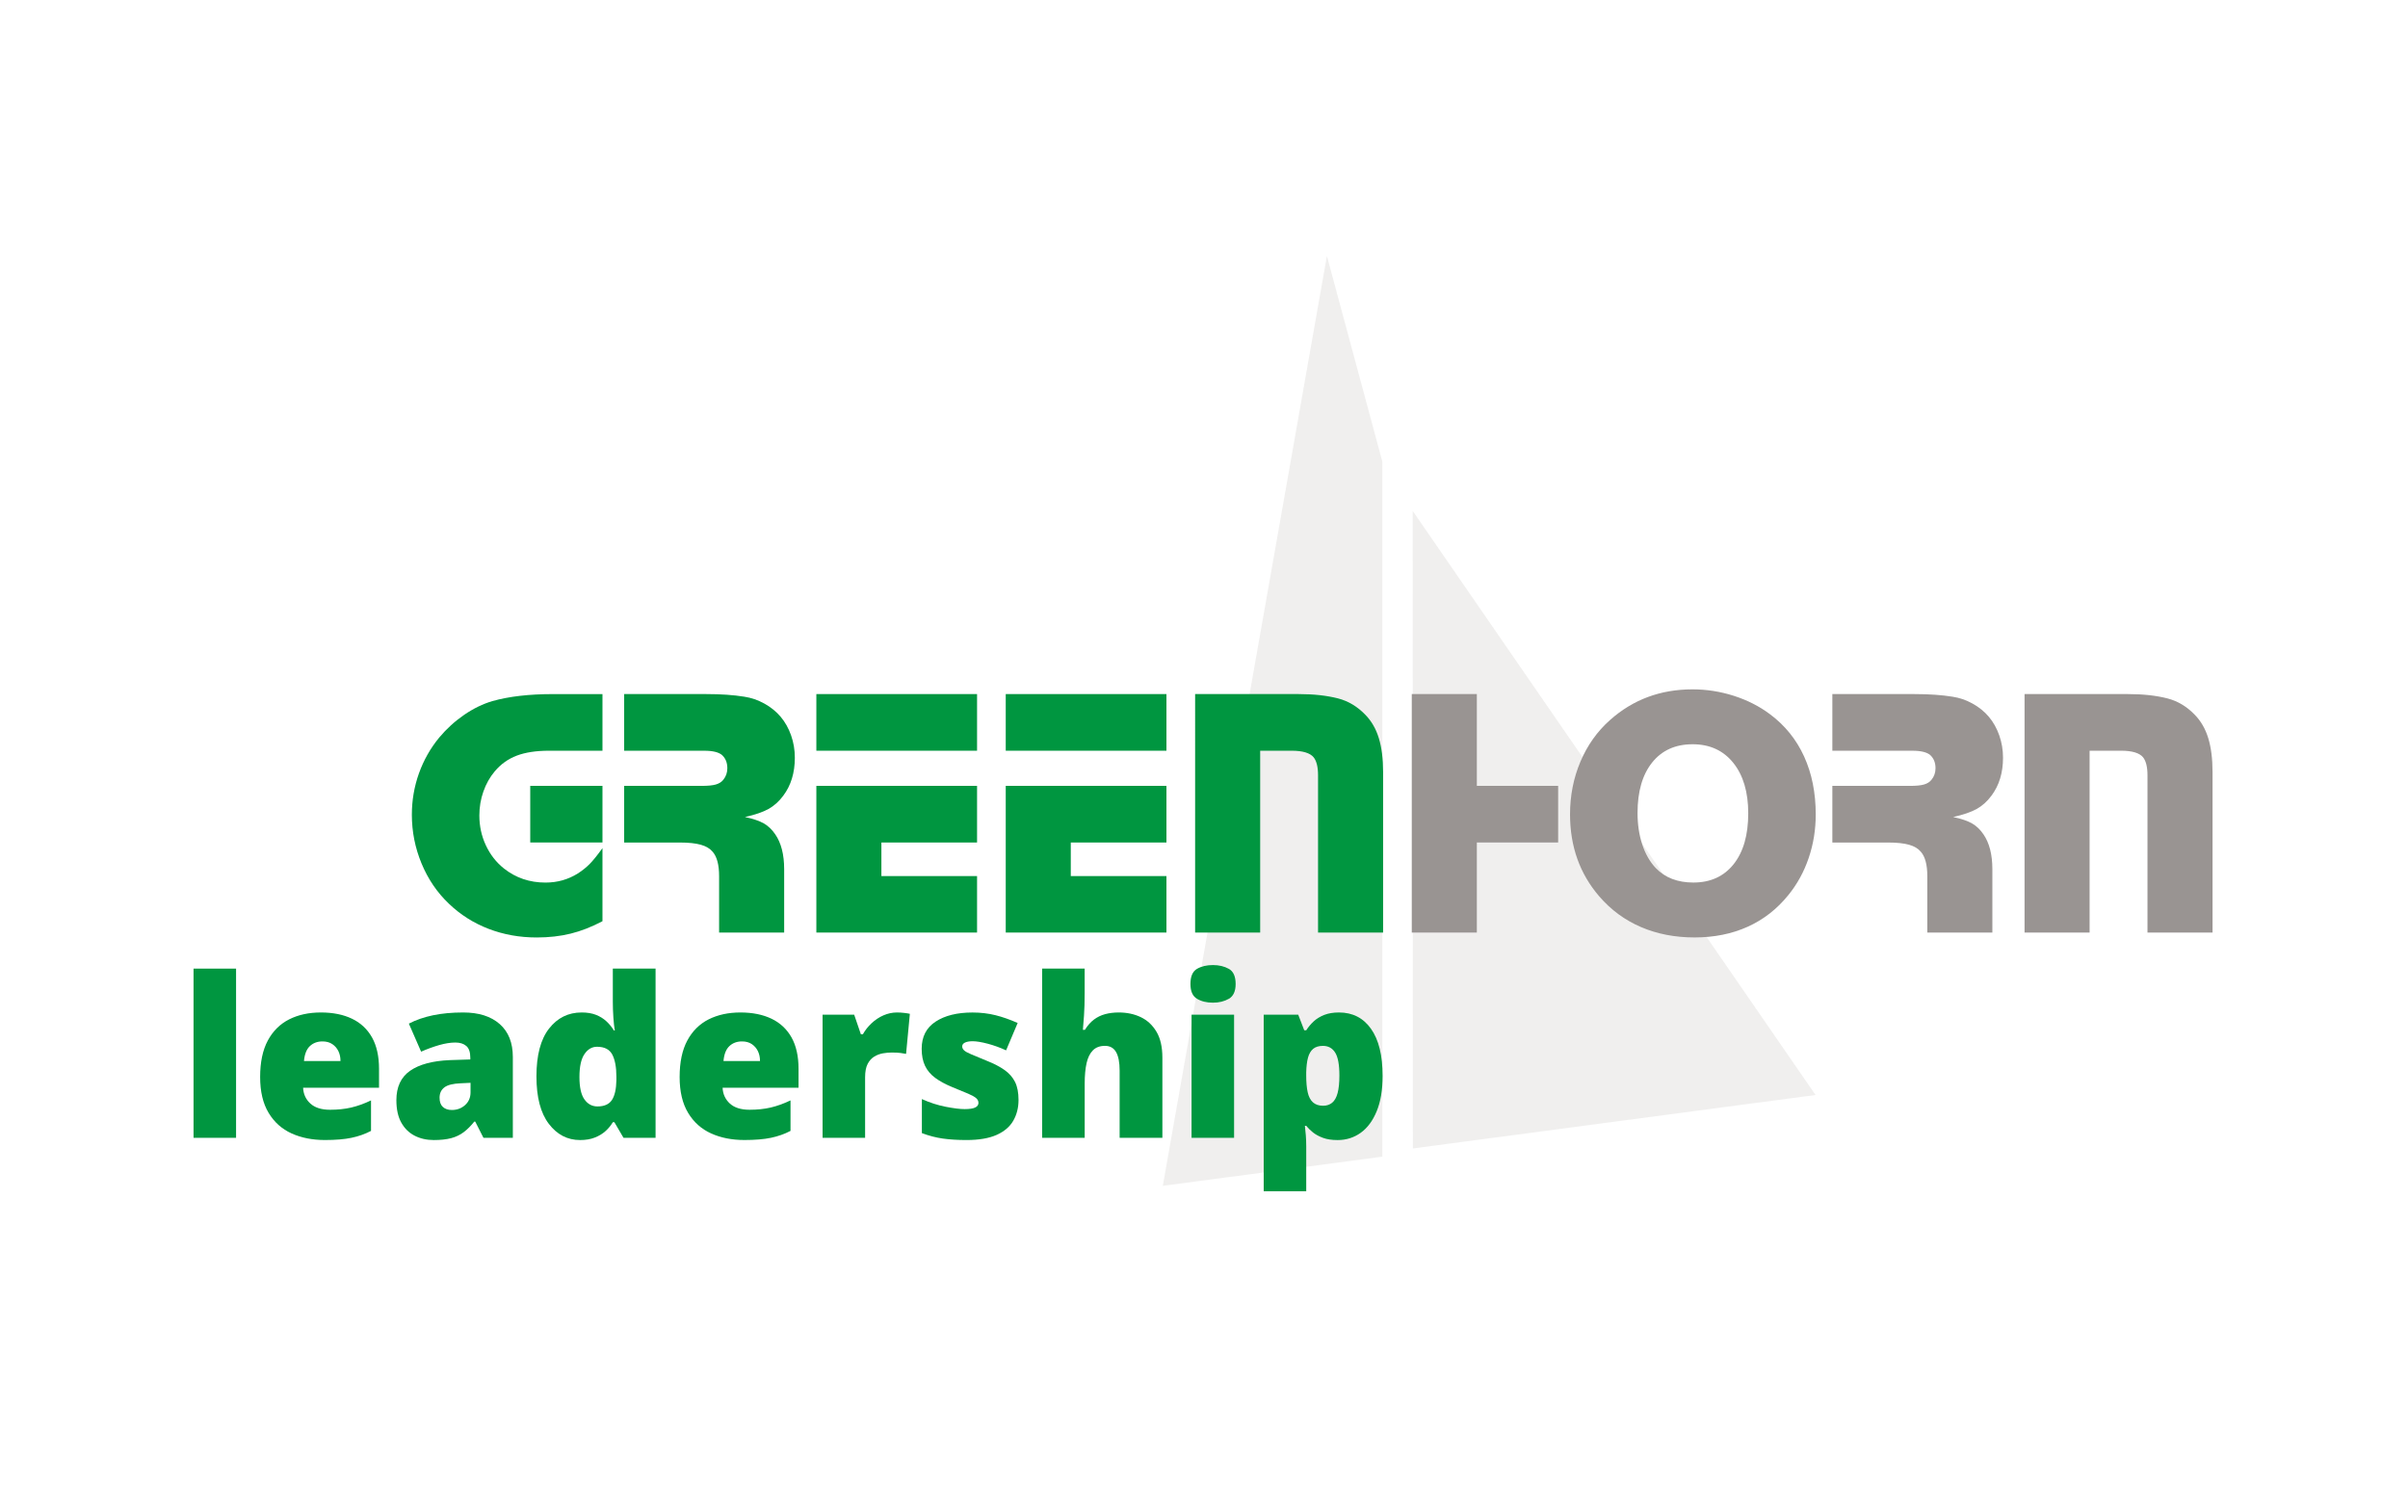 <?xml version="1.0" encoding="utf-8"?>
<!-- Generator: Adobe Illustrator 28.0.0, SVG Export Plug-In . SVG Version: 6.00 Build 0)  -->
<svg version="1.1" id="Laag_1" xmlns="http://www.w3.org/2000/svg" xmlns:xlink="http://www.w3.org/1999/xlink" x="0px" y="0px"
	 viewBox="0 0 1340.64 841.89" style="enable-background:new 0 0 1340.64 841.89;" xml:space="preserve">
<style type="text/css">
	.st0{opacity:0.15;fill:#999492;}
	.st1{fill:#009640;}
	.st2{fill:#999492;}
</style>
<polygon class="st0" points="769.61,257.05 769.61,257.05 738.75,142.53 647.39,660.31 769.61,644.07 "/>
<polygon class="st0" points="1010.79,609.71 786.52,284.51 786.6,639.49 "/>
<g>
	<path class="st1" d="M335.42,386.48v31.54h-29.69c-7.2,0-13.21,0.91-18.01,2.73c-4.8,1.82-8.89,4.74-12.27,8.76
		c-2.73,3.25-4.84,7-6.33,11.25c-1.49,4.25-2.24,8.68-2.24,13.29c0,5.91,1.2,11.44,3.6,16.6c2.4,5.16,5.74,9.46,10.03,12.9
		c6.62,5.26,14.34,7.89,23.17,7.89c6.62,0,12.62-1.69,18.01-5.06c2.53-1.62,4.75-3.41,6.67-5.36c1.91-1.95,4.27-4.87,7.06-8.76v40.7
		c-6.04,3.18-11.94,5.49-17.72,6.91c-5.78,1.43-12.07,2.14-18.89,2.14c-9.54,0-18.48-1.61-26.82-4.82
		c-8.34-3.21-15.69-7.87-22.05-13.97c-6.56-6.23-11.63-13.69-15.24-22.39c-3.6-8.7-5.4-17.75-5.4-27.16
		c0-7.98,1.31-15.66,3.94-23.03c2.63-7.37,6.41-14.04,11.34-20.01c4.09-4.87,8.71-9.07,13.87-12.61c5.16-3.54,10.4-6.08,15.72-7.64
		c9.22-2.6,20.41-3.89,33.59-3.89H335.42z M335.42,437.59v31.54h-40.21v-31.54H335.42z"/>
	<path class="st1" d="M347.5,386.48h45.76c8.11,0,15.15,0.49,21.13,1.46c3.89,0.58,7.63,1.87,11.2,3.85
		c3.57,1.98,6.59,4.43,9.05,7.35c2.47,2.92,4.4,6.36,5.79,10.32c1.4,3.96,2.09,8.11,2.09,12.46c0,8.37-2.14,15.42-6.43,21.13
		c-2.34,3.18-5.08,5.65-8.23,7.4c-3.15,1.75-7.51,3.25-13.1,4.48c4.54,0.97,8.03,2.16,10.47,3.55s4.56,3.42,6.38,6.08
		c3.31,4.8,4.97,11.28,4.97,19.45v35.27h-36.22v-31.39c0-6.35-1.2-10.88-3.6-13.6c-1.49-1.81-3.7-3.12-6.62-3.93
		s-6.78-1.22-11.59-1.22H347.5v-31.54h43.13c3.5,0,6.15-0.26,7.93-0.78c1.78-0.52,3.16-1.39,4.14-2.63
		c1.49-1.82,2.24-3.96,2.24-6.43c0-3.05-0.97-5.48-2.92-7.3c-1.88-1.62-5.19-2.43-9.93-2.43H347.5V386.48z"/>
	<path class="st1" d="M543.97,386.48v31.54h-89.47v-31.54H543.97z M543.97,437.59v31.54h-53.26v18.69h53.26v31.45h-89.47v-81.68
		H543.97z"/>
	<path class="st1" d="M649.41,386.48v31.54h-89.47v-31.54H649.41z M649.41,437.59v31.54h-53.26v18.69h53.26v31.45h-89.47v-81.68
		H649.41z"/>
	<path class="st1" d="M665.37,386.48h57.64c8.37,0,15.71,0.81,22,2.43c5.71,1.49,10.77,4.54,15.19,9.15
		c3.37,3.44,5.86,7.76,7.45,12.95c1.59,5.19,2.39,11.49,2.39,18.88v89.39h-36.22v-87.64c0-4.54-0.81-7.84-2.43-9.92
		c-2.01-2.46-6.1-3.7-12.27-3.7h-17.52v101.25h-36.22V386.48z"/>
	<path class="st2" d="M822.22,386.48v51.11h45.27v31.54h-45.27v50.14H786v-132.8H822.22z"/>
	<path class="st2" d="M942.27,383.85c7.85,0,15.53,1.2,23.03,3.6c7.5,2.4,14.2,5.81,20.1,10.22c8.37,6.23,14.72,14.09,19.03,23.56
		c4.32,9.48,6.47,20.25,6.47,32.32c0,8.44-1.31,16.52-3.94,24.24c-2.63,7.73-6.41,14.6-11.34,20.64
		c-6.3,7.79-13.84,13.66-22.64,17.62c-8.8,3.96-18.64,5.94-29.55,5.94s-20.85-1.93-29.84-5.79c-8.99-3.86-16.73-9.56-23.22-17.09
		c-10.84-12.59-16.26-27.81-16.26-45.66c0-10.45,1.93-20.23,5.79-29.35c3.86-9.12,9.33-16.83,16.41-23.12
		C909.1,389.56,924.42,383.85,942.27,383.85z M942.36,414.42c-9.61,0-17.12,3.39-22.54,10.17c-5.42,6.78-8.13,16.15-8.13,28.09
		c0,6.43,0.88,12.28,2.63,17.57c1.75,5.29,4.25,9.66,7.5,13.09c5.19,5.39,12.17,8.08,20.93,8.08c9.54,0,17.02-3.41,22.44-10.22
		c5.42-6.82,8.13-16.26,8.13-28.33c0-11.81-2.78-21.18-8.32-28.09C959.45,417.88,951.9,414.42,942.36,414.42z"/>
	<path class="st2" d="M1020.15,386.48h45.76c8.11,0,15.15,0.49,21.13,1.46c3.89,0.58,7.63,1.87,11.2,3.85
		c3.57,1.98,6.59,4.43,9.05,7.35c2.47,2.92,4.4,6.36,5.79,10.32c1.39,3.96,2.09,8.11,2.09,12.46c0,8.37-2.14,15.42-6.43,21.13
		c-2.34,3.18-5.08,5.65-8.23,7.4c-3.15,1.75-7.51,3.25-13.09,4.48c4.54,0.97,8.03,2.16,10.47,3.55s4.56,3.42,6.38,6.08
		c3.31,4.8,4.97,11.28,4.97,19.45v35.27h-36.22v-31.39c0-6.35-1.2-10.88-3.6-13.6c-1.49-1.81-3.7-3.12-6.62-3.93
		c-2.92-0.81-6.78-1.22-11.59-1.22h-31.06v-31.54h43.13c3.5,0,6.15-0.26,7.93-0.78c1.78-0.52,3.16-1.39,4.14-2.63
		c1.49-1.82,2.24-3.96,2.24-6.43c0-3.05-0.97-5.48-2.92-7.3c-1.88-1.62-5.19-2.43-9.93-2.43h-44.59V386.48z"/>
	<path class="st2" d="M1127.15,386.48h57.64c8.37,0,15.71,0.81,22,2.43c5.71,1.49,10.77,4.54,15.19,9.15
		c3.37,3.44,5.86,7.76,7.45,12.95c1.59,5.19,2.39,11.49,2.39,18.88v89.39h-36.22v-87.64c0-4.54-0.81-7.84-2.43-9.92
		c-2.01-2.46-6.1-3.7-12.27-3.7h-17.52v101.25h-36.22V386.48z"/>
</g>
<g>
	<g>
		<path class="st1" d="M131.43,633.57h-23.68v-94.22h23.68V633.57z"/>
		<path class="st1" d="M178.66,563.77c6.69,0,12.46,1.16,17.29,3.47c4.83,2.31,8.55,5.79,11.16,10.41
			c2.6,4.63,3.91,10.46,3.91,17.48v10.54h-42.27c0.16,3.55,1.51,6.49,4.03,8.8c2.52,2.31,6.18,3.47,10.97,3.47
			c4.3,0,8.22-0.41,11.78-1.24c3.55-0.83,7.23-2.15,11.03-3.97v16.98c-3.31,1.74-6.92,3.02-10.85,3.84
			c-3.93,0.83-8.86,1.24-14.81,1.24c-6.94,0-13.12-1.22-18.53-3.66c-5.41-2.44-9.69-6.26-12.83-11.47
			c-3.14-5.21-4.71-11.86-4.71-19.96c0-8.26,1.43-15.04,4.28-20.33c2.85-5.29,6.82-9.21,11.9-11.78
			C166.08,565.05,171.96,563.77,178.66,563.77z M179.53,579.89c-2.81,0-5.15,0.87-7,2.6c-1.86,1.74-2.96,4.51-3.29,8.31h20.33
			c0-2.07-0.39-3.91-1.18-5.52c-0.79-1.61-1.92-2.91-3.41-3.91C183.49,580.38,181.67,579.89,179.53,579.89z"/>
		<path class="st1" d="M257.88,563.77c8.68,0,15.45,2.15,20.33,6.45c4.88,4.3,7.31,10.41,7.31,18.35v45h-16.36l-4.59-9.05h-0.5
			c-1.9,2.4-3.86,4.36-5.89,5.89c-2.03,1.53-4.36,2.65-7,3.35c-2.65,0.7-5.87,1.05-9.67,1.05c-3.97,0-7.52-0.81-10.66-2.42
			c-3.14-1.61-5.62-4.05-7.44-7.31c-1.82-3.26-2.73-7.42-2.73-12.46c0-7.36,2.54-12.81,7.62-16.37c5.08-3.55,12.46-5.54,22.13-5.95
			l11.41-0.37v-0.99c0-3.06-0.74-5.23-2.23-6.51c-1.49-1.28-3.51-1.92-6.07-1.92c-2.73,0-5.75,0.48-9.05,1.43
			c-3.31,0.95-6.65,2.17-10.04,3.66l-6.82-15.62c3.97-2.06,8.45-3.61,13.45-4.65C246.08,564.29,251.68,563.77,257.88,563.77z
			 M256.51,603.2c-4.3,0.17-7.34,0.93-9.11,2.29c-1.78,1.36-2.67,3.29-2.67,5.76c0,2.32,0.62,4.03,1.86,5.15
			c1.24,1.12,2.89,1.67,4.96,1.67c2.89,0,5.35-0.91,7.38-2.73c2.02-1.82,3.04-4.17,3.04-7.07v-5.33L256.51,603.2z"/>
		<path class="st1" d="M322.96,634.81c-7.03,0-12.83-3.02-17.42-9.05c-4.59-6.03-6.88-14.83-6.88-26.41c0-11.73,2.33-20.6,7-26.59
			c4.67-5.99,10.72-8.99,18.16-8.99c3.06,0,5.7,0.43,7.93,1.3s4.17,2.07,5.83,3.59c1.65,1.53,3.06,3.25,4.22,5.15h0.5
			c-0.33-1.74-0.6-4.13-0.81-7.19c-0.21-3.06-0.31-6.03-0.31-8.93v-18.35h23.8v94.22h-17.85l-5.08-8.68h-0.87
			c-1.07,1.82-2.44,3.47-4.09,4.96c-1.65,1.49-3.64,2.69-5.95,3.59C328.83,634.35,326.1,634.81,322.96,634.81z M332.63,616.09
			c3.8,0,6.49-1.2,8.06-3.59c1.57-2.4,2.4-6.08,2.48-11.03v-1.86c0-5.37-0.77-9.5-2.29-12.4c-1.53-2.89-4.36-4.34-8.49-4.34
			c-2.81,0-5.15,1.36-7,4.09c-1.86,2.73-2.79,6.99-2.79,12.77c0,5.7,0.93,9.86,2.79,12.46
			C327.24,614.79,329.66,616.09,332.63,616.09z"/>
		<path class="st1" d="M412.22,563.77c6.69,0,12.46,1.16,17.29,3.47c4.83,2.31,8.55,5.79,11.16,10.41
			c2.6,4.63,3.91,10.46,3.91,17.48v10.54H402.3c0.16,3.55,1.51,6.49,4.03,8.8c2.52,2.31,6.18,3.47,10.97,3.47
			c4.3,0,8.22-0.41,11.78-1.24c3.55-0.83,7.23-2.15,11.03-3.97v16.98c-3.31,1.74-6.92,3.02-10.85,3.84
			c-3.93,0.83-8.86,1.24-14.81,1.24c-6.94,0-13.12-1.22-18.53-3.66c-5.41-2.44-9.69-6.26-12.83-11.47
			c-3.14-5.21-4.71-11.86-4.71-19.96c0-8.26,1.43-15.04,4.28-20.33c2.85-5.29,6.82-9.21,11.9-11.78
			C399.64,565.05,405.53,563.77,412.22,563.77z M413.09,579.89c-2.81,0-5.15,0.87-7,2.6c-1.86,1.74-2.96,4.51-3.29,8.31h20.33
			c0-2.07-0.39-3.91-1.18-5.52c-0.79-1.61-1.92-2.91-3.41-3.91C417.06,580.38,415.24,579.89,413.09,579.89z"/>
		<path class="st1" d="M499.37,563.77c1.32,0,2.68,0.08,4.09,0.25c1.4,0.17,2.44,0.33,3.1,0.5l-2.11,22.31
			c-0.83-0.16-1.84-0.33-3.04-0.5c-1.2-0.17-2.87-0.25-5.02-0.25c-1.49,0-3.08,0.14-4.77,0.43c-1.69,0.29-3.31,0.89-4.83,1.8
			c-1.53,0.91-2.77,2.27-3.72,4.09c-0.95,1.82-1.43,4.3-1.43,7.44v33.72h-23.68v-68.56h17.6l3.72,10.91h1.12
			c1.24-2.23,2.85-4.28,4.83-6.14c1.98-1.86,4.19-3.33,6.63-4.4C494.31,564.31,496.81,563.77,499.37,563.77z"/>
		<path class="st1" d="M567.06,612.49c0,4.3-0.97,8.14-2.91,11.53c-1.94,3.39-5.04,6.03-9.3,7.93c-4.26,1.9-9.86,2.85-16.8,2.85
			c-4.88,0-9.24-0.27-13.08-0.81c-3.84-0.54-7.75-1.55-11.72-3.04V612c4.38,1.98,8.8,3.41,13.27,4.28c4.46,0.87,7.97,1.3,10.54,1.3
			c2.64,0,4.59-0.29,5.83-0.87c1.24-0.58,1.86-1.45,1.86-2.6c0-0.99-0.41-1.86-1.24-2.6c-0.83-0.74-2.29-1.57-4.4-2.48
			c-2.11-0.91-5.1-2.15-8.99-3.72c-3.8-1.57-6.96-3.29-9.48-5.15c-2.52-1.86-4.4-4.09-5.64-6.69s-1.86-5.76-1.86-9.48
			c0-6.7,2.58-11.74,7.75-15.12c5.16-3.39,12-5.08,20.52-5.08c4.54,0,8.8,0.5,12.77,1.49c3.97,0.99,8.1,2.44,12.4,4.34l-6.45,15.25
			c-3.39-1.57-6.82-2.81-10.29-3.72c-3.47-0.91-6.24-1.36-8.31-1.36c-1.82,0-3.24,0.25-4.28,0.74c-1.03,0.5-1.55,1.2-1.55,2.11
			c0,0.83,0.35,1.57,1.05,2.23c0.7,0.66,2.05,1.41,4.03,2.23c1.98,0.83,4.88,2.03,8.68,3.6c3.97,1.57,7.25,3.29,9.86,5.14
			s4.54,4.09,5.83,6.69C566.42,605.12,567.06,608.45,567.06,612.49z"/>
		<path class="st1" d="M603.88,552.74c0,5.04-0.12,9.3-0.37,12.77c-0.25,3.47-0.46,6.12-0.62,7.93h1.12c1.49-2.4,3.16-4.3,5.02-5.7
			c1.86-1.4,3.95-2.42,6.26-3.04c2.31-0.62,4.83-0.93,7.56-0.93c4.54,0,8.64,0.87,12.27,2.6c3.64,1.74,6.55,4.44,8.74,8.12
			c2.19,3.68,3.29,8.49,3.29,14.44v44.63h-23.8v-37.44c0-4.54-0.66-7.98-1.98-10.29c-1.32-2.31-3.39-3.47-6.2-3.47
			c-2.81,0-5.04,0.83-6.69,2.48c-1.65,1.65-2.83,4.03-3.53,7.13c-0.7,3.1-1.05,6.92-1.05,11.47v30.12H580.2v-94.22h23.68V552.74z"/>
		<path class="st1" d="M675.29,537.37c3.39,0,6.34,0.7,8.86,2.11c2.52,1.41,3.78,4.21,3.78,8.43c0,4.05-1.26,6.8-3.78,8.24
			c-2.52,1.45-5.48,2.17-8.86,2.17c-3.47,0-6.43-0.72-8.86-2.17c-2.44-1.45-3.66-4.19-3.66-8.24c0-4.22,1.22-7.02,3.66-8.43
			C668.86,538.07,671.82,537.37,675.29,537.37z M687.07,565.01v68.56h-23.68v-68.56H687.07z"/>
		<path class="st1" d="M745.46,563.77c7.6,0,13.55,3.04,17.85,9.11c4.3,6.07,6.45,14.81,6.45,26.22c0,7.77-1.1,14.32-3.29,19.65
			c-2.19,5.33-5.17,9.34-8.93,12.03c-3.76,2.69-8.04,4.03-12.83,4.03c-3.22,0-5.95-0.41-8.18-1.24s-4.09-1.84-5.58-3.04
			c-1.49-1.2-2.73-2.42-3.72-3.66h-0.74c0.16,1.57,0.33,3.27,0.5,5.08c0.16,1.82,0.25,3.92,0.25,6.32v25.04h-23.68v-98.31h19.22
			l3.35,8.68h1.12c1.16-1.82,2.54-3.47,4.15-4.96s3.57-2.68,5.89-3.6C739.59,564.23,742.32,563.77,745.46,563.77z M736.53,582.37
			c-2.31,0-4.13,0.56-5.46,1.67c-1.32,1.12-2.27,2.75-2.85,4.9c-0.58,2.15-0.91,4.88-0.99,8.18v1.86c0,3.64,0.27,6.7,0.81,9.17
			c0.54,2.48,1.51,4.36,2.91,5.64c1.4,1.28,3.3,1.92,5.7,1.92c1.98,0,3.66-0.56,5.02-1.67c1.36-1.12,2.37-2.91,3.04-5.39
			c0.66-2.48,0.99-5.74,0.99-9.79c0-6.03-0.79-10.29-2.36-12.77C741.78,583.61,739.51,582.37,736.53,582.37z"/>
	</g>
</g>
</svg>
